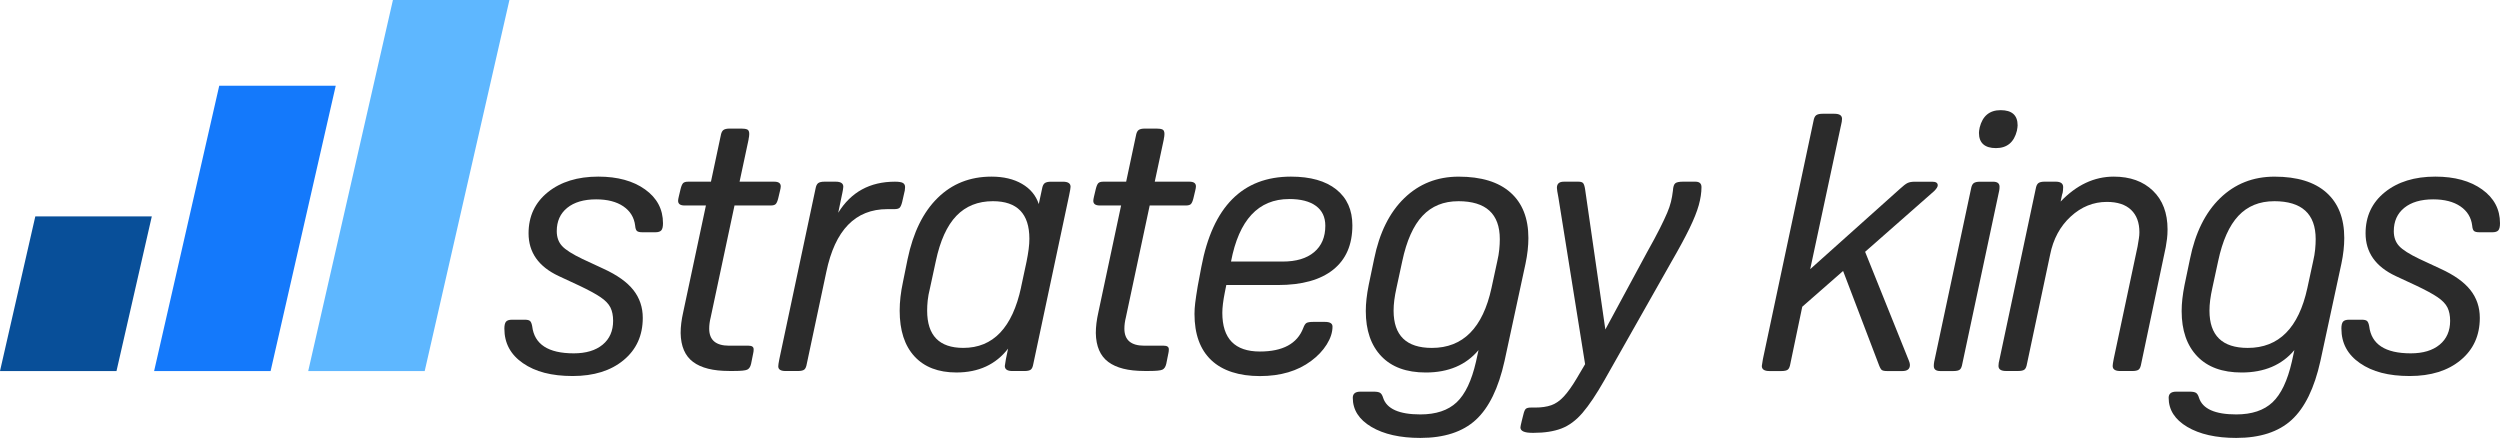 <?xml version="1.0" encoding="UTF-8"?> <svg xmlns="http://www.w3.org/2000/svg" id="Layer_2" data-name="Layer 2" viewBox="0 0 1081.81 189.48"><defs><style> .cls-1 { fill: #084f99; } .cls-1, .cls-2, .cls-3 { fill-rule: evenodd; } .cls-1, .cls-2, .cls-3, .cls-4 { stroke-width: 0px; } .cls-2 { fill: #1479fb; } .cls-3 { fill: #5eb7ff; } .cls-4 { fill: #2b2b2b; } </style></defs><g id="Layer_1-2" data-name="Layer 1"><g><polygon class="cls-3" points="183.78 160.56 133.37 160.56 170.03 0 220.44 0 183.78 160.56"></polygon><polygon class="cls-2" points="117.1 160.56 66.69 160.56 94.87 37.1 145.28 37.1 117.1 160.56"></polygon><polygon class="cls-1" points="50.41 160.56 0 160.56 15.28 93.64 65.69 93.64 50.41 160.56"></polygon></g><g><path class="cls-4" d="m218.25,142.26c0-1.46.23-2.48.7-3.05.47-.57,1.33-.86,2.58-.86h5.63c1.04,0,1.77.18,2.19.55.42.37.73,1.12.94,2.27.94,7.82,6.93,11.73,17.98,11.73,5.32,0,9.48-1.25,12.51-3.75,3.02-2.5,4.53-5.94,4.53-10.32,0-2.29-.39-4.22-1.17-5.79-.78-1.56-2.22-3.05-4.3-4.46-2.09-1.41-5.11-3.05-9.07-4.93l-9.07-4.22c-8.65-4.07-12.98-10.21-12.98-18.45,0-7.4,2.79-13.34,8.37-17.83,5.58-4.48,12.85-6.72,21.81-6.72,8.34,0,15.09,1.85,20.25,5.55,5.16,3.7,7.74,8.58,7.74,14.62,0,1.46-.23,2.48-.7,3.05-.47.57-1.33.86-2.58.86h-5.63c-1.15,0-1.93-.18-2.35-.55-.42-.36-.68-1.12-.78-2.27-.42-3.54-2.11-6.33-5.08-8.37-2.97-2.03-6.91-3.05-11.81-3.05-5.32,0-9.49,1.23-12.51,3.67-3.02,2.45-4.53,5.81-4.53,10.08,0,2.61.75,4.75,2.27,6.41,1.51,1.67,4.46,3.54,8.83,5.63l9.07,4.22c5.94,2.71,10.27,5.79,12.98,9.23,2.71,3.44,4.07,7.45,4.07,12.04,0,7.61-2.76,13.71-8.29,18.29-5.53,4.59-12.88,6.88-22.05,6.88s-16.13-1.85-21.5-5.55c-5.37-3.7-8.05-8.68-8.05-14.93Z"></path><path class="cls-4" d="m323.94,60.33l-3.91,18.29h15.01c1.88,0,2.81.68,2.81,2.03,0,.21-.03.47-.08.78-.05.31-.13.68-.23,1.09l-.78,3.28c-.31,1.25-.68,2.09-1.09,2.5-.42.42-1.15.62-2.19.62h-15.64l-10.32,48.47c-.42,1.67-.63,3.28-.63,4.85,0,4.9,2.87,7.35,8.6,7.35h8.44c1.46,0,2.19.52,2.19,1.56,0,.63-.05,1.15-.16,1.56l-.94,4.69c-.31,1.36-.89,2.22-1.72,2.58-.84.37-2.71.55-5.63.55h-2.19c-6.88,0-12.07-1.3-15.56-3.91-3.49-2.6-5.29-6.77-5.39-12.51,0-2.71.36-5.68,1.09-8.91l9.85-46.28h-9.23c-1.88,0-2.81-.68-2.81-2.03,0-.21.02-.47.08-.78.05-.31.13-.68.23-1.09l.78-3.28c.31-1.25.68-2.08,1.09-2.5.42-.42,1.15-.62,2.19-.62h9.85l4.22-19.86c.21-1.25.6-2.08,1.17-2.5.57-.42,1.49-.62,2.74-.62h5c1.15,0,2.01.13,2.58.39.57.26.86.91.86,1.96,0,.31-.03.65-.08,1.02-.05.37-.13.81-.23,1.33Z"></path><path class="cls-4" d="m364.44,83.78l-1.72,8.29c5.52-8.96,13.71-13.45,24.55-13.45,1.67,0,2.81.18,3.44.55.63.37.94.96.94,1.8,0,.94-.16,1.93-.47,2.97l-.78,3.44c-.31,1.25-.68,2.09-1.09,2.5-.42.42-1.2.62-2.35.62h-2.97c-13.87,0-22.67,9.07-26.43,27.21l-8.44,39.72c-.21,1.25-.57,2.09-1.09,2.5-.52.42-1.46.62-2.81.62h-5.32c-2.09,0-3.13-.68-3.13-2.03,0-.52.16-1.56.47-3.13l15.64-73.65c.21-1.25.6-2.08,1.17-2.5.57-.42,1.49-.62,2.74-.62h4.85c2.19,0,3.28.73,3.28,2.19,0,.21-.05.65-.16,1.33-.11.68-.21,1.23-.31,1.64Z"></path><path class="cls-4" d="m449.5,88.32l1.41-6.57c.21-1.25.6-2.08,1.17-2.5.57-.42,1.49-.62,2.74-.62h5.16c2.19,0,3.28.73,3.28,2.19,0,.21-.05.65-.16,1.33-.1.68-.26,1.49-.47,2.42l-15.48,72.86c-.21,1.25-.57,2.09-1.09,2.5-.52.42-1.46.62-2.81.62h-5.16c-2.19,0-3.28-.73-3.28-2.19,0-.21.16-1.2.47-2.97l.94-4.53c-5.32,6.88-12.77,10.32-22.36,10.32-7.82,0-13.87-2.32-18.14-6.96-4.28-4.64-6.41-11.23-6.41-19.78,0-3.86.47-7.97,1.41-12.35l2.03-10.01c2.4-11.47,6.72-20.27,12.98-26.42,6.25-6.15,14.02-9.23,23.3-9.23,5.21,0,9.62,1.04,13.21,3.13,3.6,2.09,6.02,5,7.27,8.76Zm-7.66,35.96l2.35-10.95c.42-2.08.73-3.93.94-5.55.21-1.62.31-3.1.31-4.46,0-10.84-5.27-16.26-15.79-16.26-6.46,0-11.73,2.11-15.79,6.33s-7.04,10.76-8.91,19.62l-2.5,11.57c-.52,2.09-.86,3.91-1.02,5.47s-.23,3.02-.23,4.38c0,10.74,5.21,16.11,15.64,16.11,12.92,0,21.26-8.76,25.02-26.27Z"></path><path class="cls-4" d="m503.6,60.33l-3.91,18.29h15.01c1.88,0,2.81.68,2.81,2.03,0,.21-.03.47-.08.78-.05.31-.13.68-.23,1.09l-.78,3.28c-.31,1.25-.68,2.09-1.09,2.5s-1.15.62-2.19.62h-15.64l-10.32,48.47c-.42,1.67-.63,3.28-.63,4.85,0,4.9,2.87,7.35,8.6,7.35h8.44c1.46,0,2.19.52,2.19,1.56,0,.63-.05,1.15-.16,1.56l-.94,4.69c-.31,1.36-.89,2.22-1.72,2.58-.83.37-2.71.55-5.63.55h-2.19c-6.88,0-12.07-1.3-15.56-3.91-3.49-2.6-5.29-6.77-5.39-12.51,0-2.71.36-5.68,1.09-8.91l9.85-46.28h-9.22c-1.88,0-2.81-.68-2.81-2.03,0-.21.02-.47.08-.78.05-.31.13-.68.23-1.09l.78-3.28c.31-1.25.68-2.08,1.09-2.5.42-.42,1.15-.62,2.19-.62h9.85l4.22-19.86c.21-1.25.6-2.08,1.17-2.5.57-.42,1.49-.62,2.74-.62h5c1.15,0,2.01.13,2.58.39.57.26.86.91.86,1.96,0,.31-.03.65-.08,1.02-.05.37-.13.81-.23,1.33Z"></path><path class="cls-4" d="m553.01,123.34h-22.36l-.63,3.13c-.73,3.65-1.09,6.62-1.09,8.91,0,11.16,5.42,16.73,16.26,16.73,9.9,0,16.16-3.39,18.76-10.16.42-1.15.88-1.88,1.41-2.19.52-.31,1.51-.47,2.97-.47h5c2.19,0,3.28.68,3.28,2.03,0,2.5-.84,5.08-2.5,7.74-1.67,2.66-3.91,5.03-6.72,7.11-5.84,4.38-13.24,6.57-22.2,6.57s-16.18-2.29-21.03-6.88c-4.85-4.59-7.27-11.26-7.27-20.01,0-1.46.1-3.05.31-4.77.21-1.72.57-4.14,1.09-7.27l1.56-8.29c4.9-26.06,17.83-39.09,38.78-39.09,8.44,0,14.98,1.85,19.62,5.55,4.64,3.7,6.96,8.89,6.96,15.56,0,8.34-2.76,14.73-8.29,19.15-5.53,4.43-13.5,6.65-23.92,6.65Zm4.85-37.21c-13.34,0-21.73,9.02-25.17,27.05h22.36c5.84,0,10.37-1.35,13.6-4.07,3.23-2.71,4.85-6.51,4.85-11.42,0-3.75-1.36-6.62-4.07-8.6-2.71-1.98-6.57-2.97-11.57-2.97Z"></path><path class="cls-4" d="m631.19,76.44c9.8,0,17.28,2.29,22.44,6.88,5.16,4.59,7.74,11.16,7.74,19.7,0,1.67-.1,3.44-.31,5.32-.21,1.88-.52,3.81-.94,5.79l-9.07,42.06c-2.61,11.78-6.75,20.27-12.43,25.49-5.68,5.21-13.68,7.82-24,7.82-8.76,0-15.82-1.59-21.19-4.77-5.37-3.18-8.05-7.38-8.05-12.59,0-1.77,1.09-2.66,3.28-2.66h5.79c1.35,0,2.29.18,2.81.55.52.36.94,1.07,1.25,2.11,1.56,4.79,6.93,7.19,16.11,7.19,6.77,0,12.01-1.75,15.71-5.24,3.7-3.49,6.49-9.36,8.37-17.59l1.09-5c-5.42,6.46-13.03,9.69-22.83,9.69-8.34,0-14.75-2.34-19.23-7.04-4.48-4.69-6.72-11.2-6.72-19.54,0-1.67.1-3.44.31-5.32.21-1.88.52-3.85.94-5.94l2.35-11.26c2.29-11.36,6.65-20.14,13.06-26.35,6.41-6.2,14.25-9.3,23.53-9.3Zm-.16,10.63c-6.36,0-11.52,2.11-15.48,6.33-3.96,4.22-6.88,10.76-8.76,19.62l-2.5,11.57c-.42,1.88-.73,3.62-.94,5.24-.21,1.62-.31,3.15-.31,4.61,0,10.74,5.52,16.11,16.57,16.11,13.45,0,22.05-8.65,25.8-25.96l2.5-11.57c.42-1.77.7-3.46.86-5.08.16-1.62.23-3.1.23-4.46,0-10.95-6-16.42-17.98-16.42Z"></path><path class="cls-4" d="m722.97,113.81l-28.77,50.82c-3.44,6.04-6.57,10.71-9.38,13.99s-5.86,5.55-9.15,6.8c-3.28,1.25-7.27,1.88-11.96,1.88h-.63c-3.44,0-5.16-.78-5.16-2.34,0-.31.21-1.3.62-2.97l.63-2.5c.31-1.36.68-2.22,1.09-2.58.42-.37,1.15-.55,2.19-.55h1.88c2.71,0,5.03-.34,6.96-1.02,1.93-.68,3.75-1.96,5.47-3.83,1.72-1.88,3.57-4.48,5.55-7.82l3.6-6.1-11.57-72.24c-.21-1.04-.37-1.9-.47-2.58-.1-.68-.16-1.17-.16-1.49,0-1.77.99-2.66,2.97-2.66h6.41c.94,0,1.59.21,1.96.62.36.42.65,1.3.86,2.66l8.76,60.67,17.98-33.3c2.4-4.27,4.27-7.76,5.63-10.48,1.35-2.71,2.4-4.92,3.13-6.65.73-1.72,1.28-3.31,1.64-4.77.36-1.46.65-3.07.86-4.85.1-1.67.44-2.74,1.02-3.21.57-.47,1.69-.7,3.36-.7h5.32c1.77,0,2.66.78,2.66,2.34,0,2.4-.39,5-1.17,7.82-.78,2.81-2.14,6.2-4.07,10.16-1.93,3.96-4.61,8.91-8.05,14.85Z"></path><path class="cls-4" d="m796.61,54.39l-13.29,62.08,38.78-34.71c1.46-1.35,2.58-2.21,3.36-2.58.78-.36,1.8-.55,3.05-.55h7.66c1.56,0,2.34.52,2.34,1.56,0,.62-.52,1.46-1.56,2.5l-29.87,26.27,18.92,47.06c.31.73.47,1.36.47,1.88,0,1.77-1.09,2.66-3.28,2.66h-6.57c-1.15,0-1.93-.16-2.34-.47-.42-.31-.89-1.2-1.41-2.66l-15.32-40.18-17.67,15.48-5.16,24.71c-.21,1.25-.57,2.09-1.09,2.5-.52.42-1.46.62-2.81.62h-5.16c-2.19,0-3.28-.73-3.28-2.19,0-.21.16-1.2.47-2.97l21.89-103.04c.21-1.25.6-2.08,1.17-2.5.57-.42,1.49-.63,2.74-.63h5.16c2.19,0,3.28.73,3.28,2.19,0,.73-.16,1.72-.47,2.97Z"></path><path class="cls-4" d="m836.95,156.65l15.95-74.9c.21-1.25.6-2.08,1.17-2.5.57-.42,1.49-.62,2.74-.62h5.63c1.88,0,2.81.73,2.81,2.19,0,.63-.05,1.2-.16,1.72l-15.95,74.9c-.21,1.25-.57,2.09-1.09,2.5-.52.42-1.46.62-2.81.62h-5.63c-1.88,0-2.81-.73-2.81-2.19,0-.62.05-1.2.16-1.72Zm28.77-108.98c4.9,0,7.35,2.19,7.35,6.57,0,.21-.03.52-.08.94-.05.42-.13.89-.23,1.41-1.25,5-4.28,7.5-9.07,7.5s-7.35-2.19-7.35-6.57c0-.52.1-1.3.31-2.34,1.25-5,4.27-7.51,9.07-7.51Z"></path><path class="cls-4" d="m892.3,84.25l-.62,2.97c6.88-7.19,14.54-10.79,22.98-10.79,7.09,0,12.74,2.03,16.96,6.1,4.22,4.07,6.33,9.64,6.33,16.73,0,1.46-.08,2.81-.23,4.07-.16,1.25-.34,2.45-.55,3.6l-10.63,50.5c-.21,1.25-.57,2.09-1.09,2.5-.52.42-1.46.62-2.81.62h-5.16c-2.19,0-3.28-.73-3.28-2.19,0-.52.16-1.56.47-3.13l10.32-48.63c.21-1.25.39-2.37.55-3.36.16-.99.23-1.9.23-2.74,0-4.17-1.2-7.4-3.6-9.69-2.4-2.29-5.89-3.44-10.48-3.44-5.84,0-11.05,2.11-15.64,6.33-4.59,4.22-7.56,9.72-8.91,16.5l-10.01,47.22c-.21,1.25-.57,2.09-1.09,2.5-.52.42-1.46.62-2.81.62h-5.16c-2.19,0-3.28-.73-3.28-2.19,0-.83.16-1.82.47-2.97l15.64-73.65c.21-1.25.6-2.08,1.17-2.5.57-.42,1.49-.62,2.74-.62h4.69c2.19,0,3.28.78,3.28,2.34,0,.31-.03.81-.08,1.49-.05.68-.18,1.28-.39,1.8Z"></path><path class="cls-4" d="m984.24,76.44c9.8,0,17.28,2.29,22.44,6.88,5.16,4.59,7.74,11.16,7.74,19.7,0,1.67-.1,3.44-.31,5.32-.21,1.88-.52,3.81-.94,5.79l-9.07,42.06c-2.61,11.78-6.75,20.27-12.43,25.49-5.68,5.21-13.68,7.82-24,7.82-8.76,0-15.82-1.59-21.19-4.77-5.37-3.18-8.05-7.38-8.05-12.59,0-1.77,1.09-2.66,3.28-2.66h5.79c1.35,0,2.29.18,2.81.55.52.36.94,1.07,1.25,2.11,1.56,4.79,6.93,7.19,16.1,7.19,6.78,0,12.01-1.75,15.71-5.24,3.7-3.49,6.49-9.36,8.37-17.59l1.09-5c-5.42,6.46-13.03,9.69-22.83,9.69-8.34,0-14.75-2.34-19.23-7.04-4.48-4.69-6.72-11.2-6.72-19.54,0-1.67.1-3.44.31-5.32.21-1.88.52-3.85.94-5.94l2.35-11.26c2.29-11.36,6.65-20.14,13.06-26.35,6.41-6.2,14.25-9.3,23.53-9.3Zm-.16,10.63c-6.36,0-11.52,2.11-15.48,6.33-3.96,4.22-6.88,10.76-8.76,19.62l-2.5,11.57c-.42,1.88-.73,3.62-.94,5.24-.21,1.62-.31,3.15-.31,4.61,0,10.74,5.52,16.11,16.57,16.11,13.45,0,22.05-8.65,25.8-25.96l2.5-11.57c.42-1.77.7-3.46.86-5.08.16-1.62.23-3.1.23-4.46,0-10.95-6-16.42-17.98-16.42Z"></path><path class="cls-4" d="m1013.17,142.26c0-1.46.23-2.48.7-3.05.47-.57,1.33-.86,2.58-.86h5.63c1.04,0,1.77.18,2.19.55.42.37.73,1.12.94,2.27.94,7.82,6.93,11.73,17.98,11.73,5.32,0,9.48-1.25,12.51-3.75,3.02-2.5,4.53-5.94,4.53-10.32,0-2.29-.39-4.22-1.17-5.79-.78-1.56-2.22-3.05-4.3-4.46-2.09-1.41-5.11-3.05-9.07-4.93l-9.07-4.22c-8.65-4.07-12.98-10.21-12.98-18.45,0-7.4,2.79-13.34,8.37-17.83,5.58-4.48,12.85-6.72,21.81-6.72,8.34,0,15.09,1.85,20.25,5.55,5.16,3.7,7.74,8.58,7.74,14.62,0,1.46-.23,2.48-.7,3.05-.47.57-1.33.86-2.58.86h-5.63c-1.15,0-1.93-.18-2.34-.55-.42-.36-.68-1.12-.78-2.27-.42-3.54-2.11-6.33-5.08-8.37-2.97-2.03-6.91-3.05-11.8-3.05-5.32,0-9.49,1.23-12.51,3.67-3.02,2.45-4.54,5.81-4.54,10.08,0,2.61.75,4.75,2.27,6.41,1.51,1.67,4.46,3.54,8.83,5.63l9.07,4.22c5.94,2.71,10.27,5.79,12.98,9.23,2.71,3.44,4.07,7.45,4.07,12.04,0,7.61-2.76,13.71-8.29,18.29-5.53,4.59-12.88,6.88-22.05,6.88s-16.13-1.85-21.5-5.55c-5.37-3.7-8.05-8.68-8.05-14.93Z"></path></g></g></svg> 